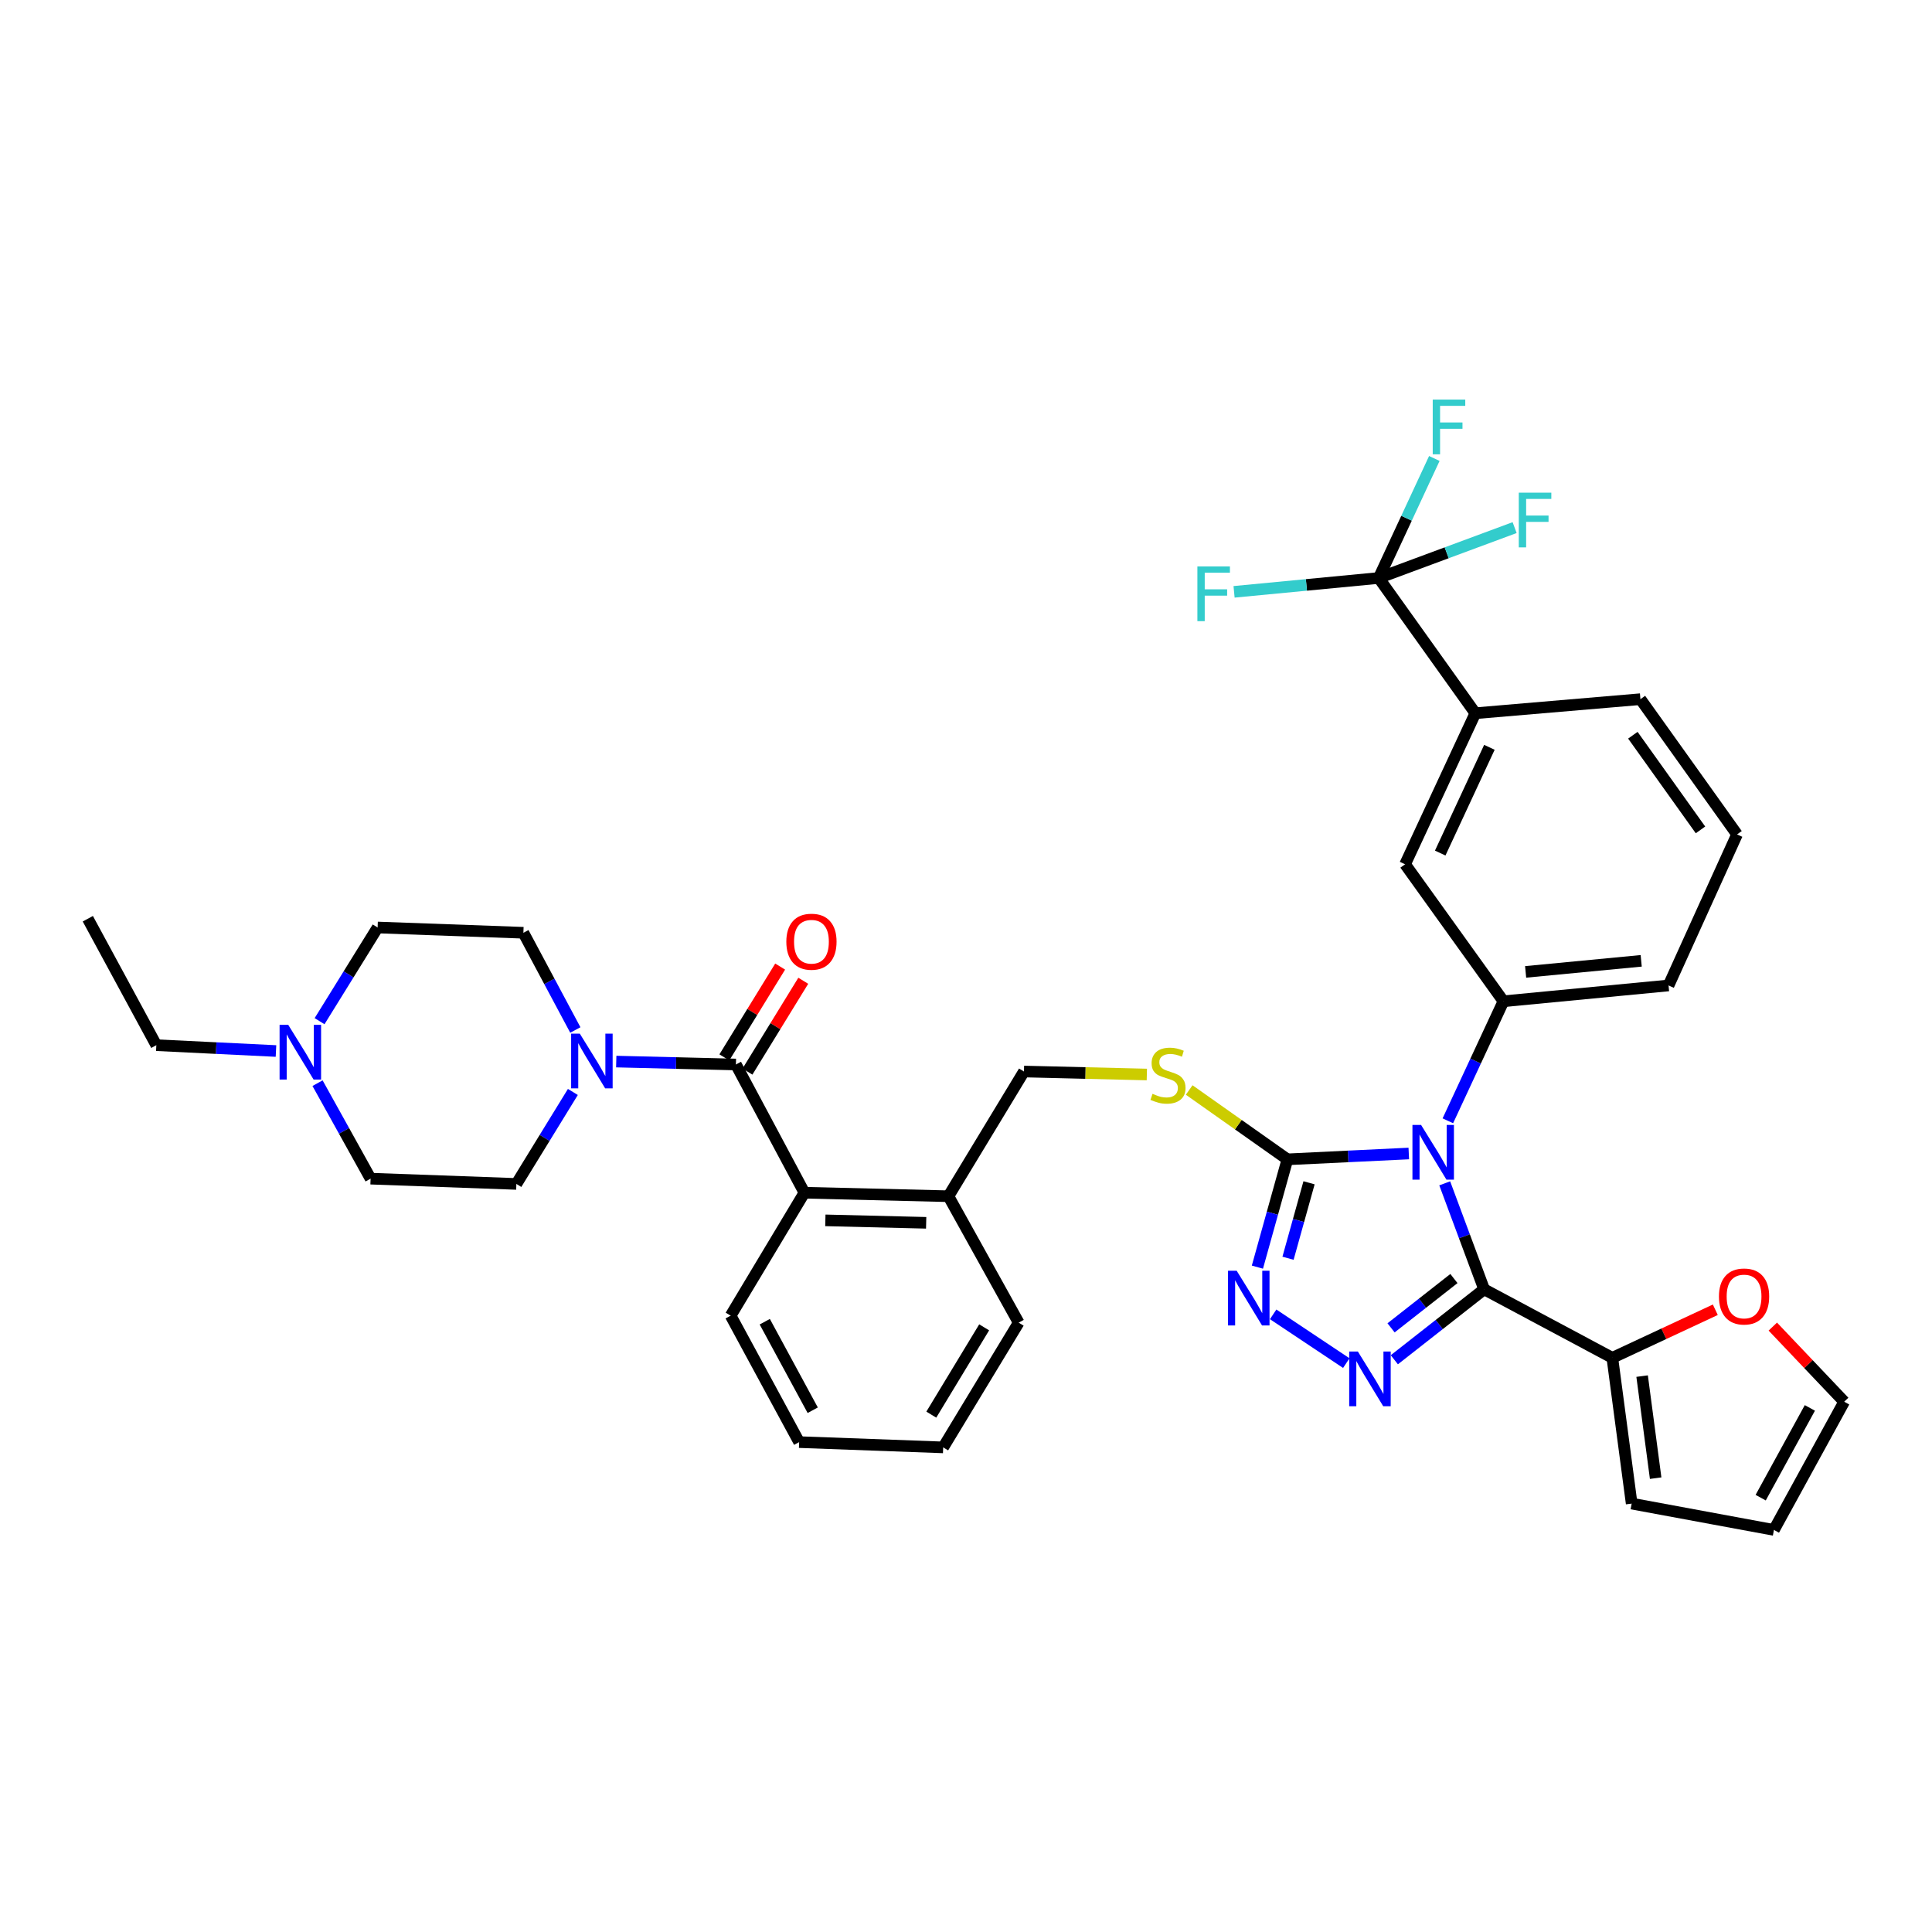 <?xml version='1.0' encoding='iso-8859-1'?>
<svg version='1.1' baseProfile='full'
              xmlns='http://www.w3.org/2000/svg'
                      xmlns:rdkit='http://www.rdkit.org/xml'
                      xmlns:xlink='http://www.w3.org/1999/xlink'
                  xml:space='preserve'
width='1000px' height='1000px' viewBox='0 0 1000 1000'>
<!-- END OF HEADER -->
<rect style='opacity:1.0;fill:#FFFFFF;stroke:none' width='1000' height='1000' x='0' y='0'> </rect>
<path class='bond-0' d='M 403.808,500.299 L 389.368,523.803' style='fill:none;fill-rule:evenodd;stroke:#FF0000;stroke-width:6px;stroke-linecap:butt;stroke-linejoin:miter;stroke-opacity:1' />
<path class='bond-0' d='M 389.368,523.803 L 374.928,547.308' style='fill:none;fill-rule:evenodd;stroke:#000000;stroke-width:6px;stroke-linecap:butt;stroke-linejoin:miter;stroke-opacity:1' />
<path class='bond-0' d='M 415.768,507.647 L 401.329,531.151' style='fill:none;fill-rule:evenodd;stroke:#FF0000;stroke-width:6px;stroke-linecap:butt;stroke-linejoin:miter;stroke-opacity:1' />
<path class='bond-0' d='M 401.329,531.151 L 386.889,554.656' style='fill:none;fill-rule:evenodd;stroke:#000000;stroke-width:6px;stroke-linecap:butt;stroke-linejoin:miter;stroke-opacity:1' />
<path class='bond-1' d='M 380.909,550.982 L 349.938,550.227' style='fill:none;fill-rule:evenodd;stroke:#000000;stroke-width:6px;stroke-linecap:butt;stroke-linejoin:miter;stroke-opacity:1' />
<path class='bond-1' d='M 349.938,550.227 L 318.967,549.472' style='fill:none;fill-rule:evenodd;stroke:#0000FF;stroke-width:6px;stroke-linecap:butt;stroke-linejoin:miter;stroke-opacity:1' />
<path class='bond-2' d='M 380.909,550.982 L 416.361,617.347' style='fill:none;fill-rule:evenodd;stroke:#000000;stroke-width:6px;stroke-linecap:butt;stroke-linejoin:miter;stroke-opacity:1' />
<path class='bond-3' d='M 142.847,544.003 L 111.881,542.494' style='fill:none;fill-rule:evenodd;stroke:#0000FF;stroke-width:6px;stroke-linecap:butt;stroke-linejoin:miter;stroke-opacity:1' />
<path class='bond-3' d='M 111.881,542.494 L 80.915,540.984' style='fill:none;fill-rule:evenodd;stroke:#000000;stroke-width:6px;stroke-linecap:butt;stroke-linejoin:miter;stroke-opacity:1' />
<path class='bond-4' d='M 165.406,528.559 L 180.433,504.314' style='fill:none;fill-rule:evenodd;stroke:#0000FF;stroke-width:6px;stroke-linecap:butt;stroke-linejoin:miter;stroke-opacity:1' />
<path class='bond-4' d='M 180.433,504.314 L 195.459,480.07' style='fill:none;fill-rule:evenodd;stroke:#000000;stroke-width:6px;stroke-linecap:butt;stroke-linejoin:miter;stroke-opacity:1' />
<path class='bond-5' d='M 164.36,560.65 L 178.089,585.361' style='fill:none;fill-rule:evenodd;stroke:#0000FF;stroke-width:6px;stroke-linecap:butt;stroke-linejoin:miter;stroke-opacity:1' />
<path class='bond-5' d='M 178.089,585.361 L 191.817,610.071' style='fill:none;fill-rule:evenodd;stroke:#000000;stroke-width:6px;stroke-linecap:butt;stroke-linejoin:miter;stroke-opacity:1' />
<path class='bond-6' d='M 296.518,565.192 L 281.897,588.996' style='fill:none;fill-rule:evenodd;stroke:#0000FF;stroke-width:6px;stroke-linecap:butt;stroke-linejoin:miter;stroke-opacity:1' />
<path class='bond-6' d='M 281.897,588.996 L 267.276,612.801' style='fill:none;fill-rule:evenodd;stroke:#000000;stroke-width:6px;stroke-linecap:butt;stroke-linejoin:miter;stroke-opacity:1' />
<path class='bond-7' d='M 297.793,533.124 L 284.352,507.961' style='fill:none;fill-rule:evenodd;stroke:#0000FF;stroke-width:6px;stroke-linecap:butt;stroke-linejoin:miter;stroke-opacity:1' />
<path class='bond-7' d='M 284.352,507.961 L 270.91,482.799' style='fill:none;fill-rule:evenodd;stroke:#000000;stroke-width:6px;stroke-linecap:butt;stroke-linejoin:miter;stroke-opacity:1' />
<path class='bond-8' d='M 80.915,540.984 L 45.455,475.531' style='fill:none;fill-rule:evenodd;stroke:#000000;stroke-width:6px;stroke-linecap:butt;stroke-linejoin:miter;stroke-opacity:1' />
<path class='bond-9' d='M 729.189,597.048 L 697.777,598.56' style='fill:none;fill-rule:evenodd;stroke:#0000FF;stroke-width:6px;stroke-linecap:butt;stroke-linejoin:miter;stroke-opacity:1' />
<path class='bond-9' d='M 697.777,598.56 L 666.366,600.073' style='fill:none;fill-rule:evenodd;stroke:#000000;stroke-width:6px;stroke-linecap:butt;stroke-linejoin:miter;stroke-opacity:1' />
<path class='bond-10' d='M 747.786,612.49 L 757.985,639.917' style='fill:none;fill-rule:evenodd;stroke:#0000FF;stroke-width:6px;stroke-linecap:butt;stroke-linejoin:miter;stroke-opacity:1' />
<path class='bond-10' d='M 757.985,639.917 L 768.184,667.344' style='fill:none;fill-rule:evenodd;stroke:#000000;stroke-width:6px;stroke-linecap:butt;stroke-linejoin:miter;stroke-opacity:1' />
<path class='bond-11' d='M 749.405,580.123 L 763.793,549.187' style='fill:none;fill-rule:evenodd;stroke:#0000FF;stroke-width:6px;stroke-linecap:butt;stroke-linejoin:miter;stroke-opacity:1' />
<path class='bond-11' d='M 763.793,549.187 L 778.182,518.251' style='fill:none;fill-rule:evenodd;stroke:#000000;stroke-width:6px;stroke-linecap:butt;stroke-linejoin:miter;stroke-opacity:1' />
<path class='bond-12' d='M 666.366,600.073 L 658.596,627.97' style='fill:none;fill-rule:evenodd;stroke:#000000;stroke-width:6px;stroke-linecap:butt;stroke-linejoin:miter;stroke-opacity:1' />
<path class='bond-12' d='M 658.596,627.97 L 650.826,655.866' style='fill:none;fill-rule:evenodd;stroke:#0000FF;stroke-width:6px;stroke-linecap:butt;stroke-linejoin:miter;stroke-opacity:1' />
<path class='bond-12' d='M 677.558,612.209 L 672.119,631.736' style='fill:none;fill-rule:evenodd;stroke:#000000;stroke-width:6px;stroke-linecap:butt;stroke-linejoin:miter;stroke-opacity:1' />
<path class='bond-12' d='M 672.119,631.736 L 666.68,651.264' style='fill:none;fill-rule:evenodd;stroke:#0000FF;stroke-width:6px;stroke-linecap:butt;stroke-linejoin:miter;stroke-opacity:1' />
<path class='bond-13' d='M 666.366,600.073 L 640.943,582.126' style='fill:none;fill-rule:evenodd;stroke:#000000;stroke-width:6px;stroke-linecap:butt;stroke-linejoin:miter;stroke-opacity:1' />
<path class='bond-13' d='M 640.943,582.126 L 615.519,564.178' style='fill:none;fill-rule:evenodd;stroke:#CCCC00;stroke-width:6px;stroke-linecap:butt;stroke-linejoin:miter;stroke-opacity:1' />
<path class='bond-14' d='M 658.988,680.307 L 696.841,705.542' style='fill:none;fill-rule:evenodd;stroke:#0000FF;stroke-width:6px;stroke-linecap:butt;stroke-linejoin:miter;stroke-opacity:1' />
<path class='bond-15' d='M 721.704,703.807 L 744.944,685.575' style='fill:none;fill-rule:evenodd;stroke:#0000FF;stroke-width:6px;stroke-linecap:butt;stroke-linejoin:miter;stroke-opacity:1' />
<path class='bond-15' d='M 744.944,685.575 L 768.184,667.344' style='fill:none;fill-rule:evenodd;stroke:#000000;stroke-width:6px;stroke-linecap:butt;stroke-linejoin:miter;stroke-opacity:1' />
<path class='bond-15' d='M 720.012,687.293 L 736.28,674.531' style='fill:none;fill-rule:evenodd;stroke:#0000FF;stroke-width:6px;stroke-linecap:butt;stroke-linejoin:miter;stroke-opacity:1' />
<path class='bond-15' d='M 736.28,674.531 L 752.548,661.769' style='fill:none;fill-rule:evenodd;stroke:#000000;stroke-width:6px;stroke-linecap:butt;stroke-linejoin:miter;stroke-opacity:1' />
<path class='bond-16' d='M 768.184,667.344 L 834.542,702.796' style='fill:none;fill-rule:evenodd;stroke:#000000;stroke-width:6px;stroke-linecap:butt;stroke-linejoin:miter;stroke-opacity:1' />
<path class='bond-17' d='M 593.603,556.166 L 561.802,555.391' style='fill:none;fill-rule:evenodd;stroke:#CCCC00;stroke-width:6px;stroke-linecap:butt;stroke-linejoin:miter;stroke-opacity:1' />
<path class='bond-17' d='M 561.802,555.391 L 530.001,554.616' style='fill:none;fill-rule:evenodd;stroke:#000000;stroke-width:6px;stroke-linecap:butt;stroke-linejoin:miter;stroke-opacity:1' />
<path class='bond-18' d='M 378.179,680.983 L 413.639,746.436' style='fill:none;fill-rule:evenodd;stroke:#000000;stroke-width:6px;stroke-linecap:butt;stroke-linejoin:miter;stroke-opacity:1' />
<path class='bond-18' d='M 395.841,684.114 L 420.662,729.932' style='fill:none;fill-rule:evenodd;stroke:#000000;stroke-width:6px;stroke-linecap:butt;stroke-linejoin:miter;stroke-opacity:1' />
<path class='bond-19' d='M 378.179,680.983 L 416.361,617.347' style='fill:none;fill-rule:evenodd;stroke:#000000;stroke-width:6px;stroke-linecap:butt;stroke-linejoin:miter;stroke-opacity:1' />
<path class='bond-20' d='M 530.001,554.616 L 490.907,619.164' style='fill:none;fill-rule:evenodd;stroke:#000000;stroke-width:6px;stroke-linecap:butt;stroke-linejoin:miter;stroke-opacity:1' />
<path class='bond-21' d='M 413.639,746.436 L 488.185,749.166' style='fill:none;fill-rule:evenodd;stroke:#000000;stroke-width:6px;stroke-linecap:butt;stroke-linejoin:miter;stroke-opacity:1' />
<path class='bond-22' d='M 488.185,749.166 L 527.271,684.617' style='fill:none;fill-rule:evenodd;stroke:#000000;stroke-width:6px;stroke-linecap:butt;stroke-linejoin:miter;stroke-opacity:1' />
<path class='bond-22' d='M 482.041,732.213 L 509.401,687.029' style='fill:none;fill-rule:evenodd;stroke:#000000;stroke-width:6px;stroke-linecap:butt;stroke-linejoin:miter;stroke-opacity:1' />
<path class='bond-23' d='M 899.09,431.89 L 849.086,361.891' style='fill:none;fill-rule:evenodd;stroke:#000000;stroke-width:6px;stroke-linecap:butt;stroke-linejoin:miter;stroke-opacity:1' />
<path class='bond-23' d='M 880.167,429.55 L 845.164,380.55' style='fill:none;fill-rule:evenodd;stroke:#000000;stroke-width:6px;stroke-linecap:butt;stroke-linejoin:miter;stroke-opacity:1' />
<path class='bond-24' d='M 899.09,431.89 L 863.638,510.07' style='fill:none;fill-rule:evenodd;stroke:#000000;stroke-width:6px;stroke-linecap:butt;stroke-linejoin:miter;stroke-opacity:1' />
<path class='bond-25' d='M 849.086,361.891 L 763.637,369.167' style='fill:none;fill-rule:evenodd;stroke:#000000;stroke-width:6px;stroke-linecap:butt;stroke-linejoin:miter;stroke-opacity:1' />
<path class='bond-26' d='M 887.843,677.922 L 861.192,690.359' style='fill:none;fill-rule:evenodd;stroke:#FF0000;stroke-width:6px;stroke-linecap:butt;stroke-linejoin:miter;stroke-opacity:1' />
<path class='bond-26' d='M 861.192,690.359 L 834.542,702.796' style='fill:none;fill-rule:evenodd;stroke:#000000;stroke-width:6px;stroke-linecap:butt;stroke-linejoin:miter;stroke-opacity:1' />
<path class='bond-27' d='M 917.605,686.642 L 936.075,706.085' style='fill:none;fill-rule:evenodd;stroke:#FF0000;stroke-width:6px;stroke-linecap:butt;stroke-linejoin:miter;stroke-opacity:1' />
<path class='bond-27' d='M 936.075,706.085 L 954.545,725.528' style='fill:none;fill-rule:evenodd;stroke:#000000;stroke-width:6px;stroke-linecap:butt;stroke-linejoin:miter;stroke-opacity:1' />
<path class='bond-28' d='M 834.542,702.796 L 844.547,778.254' style='fill:none;fill-rule:evenodd;stroke:#000000;stroke-width:6px;stroke-linecap:butt;stroke-linejoin:miter;stroke-opacity:1' />
<path class='bond-28' d='M 849.958,712.269 L 856.962,765.09' style='fill:none;fill-rule:evenodd;stroke:#000000;stroke-width:6px;stroke-linecap:butt;stroke-linejoin:miter;stroke-opacity:1' />
<path class='bond-29' d='M 844.547,778.254 L 918.181,791.886' style='fill:none;fill-rule:evenodd;stroke:#000000;stroke-width:6px;stroke-linecap:butt;stroke-linejoin:miter;stroke-opacity:1' />
<path class='bond-30' d='M 918.181,791.886 L 954.545,725.528' style='fill:none;fill-rule:evenodd;stroke:#000000;stroke-width:6px;stroke-linecap:butt;stroke-linejoin:miter;stroke-opacity:1' />
<path class='bond-30' d='M 911.325,775.186 L 936.781,728.736' style='fill:none;fill-rule:evenodd;stroke:#000000;stroke-width:6px;stroke-linecap:butt;stroke-linejoin:miter;stroke-opacity:1' />
<path class='bond-31' d='M 763.637,369.167 L 727.273,447.347' style='fill:none;fill-rule:evenodd;stroke:#000000;stroke-width:6px;stroke-linecap:butt;stroke-linejoin:miter;stroke-opacity:1' />
<path class='bond-31' d='M 770.91,386.814 L 745.455,441.54' style='fill:none;fill-rule:evenodd;stroke:#000000;stroke-width:6px;stroke-linecap:butt;stroke-linejoin:miter;stroke-opacity:1' />
<path class='bond-32' d='M 763.637,369.167 L 713.633,299.167' style='fill:none;fill-rule:evenodd;stroke:#000000;stroke-width:6px;stroke-linecap:butt;stroke-linejoin:miter;stroke-opacity:1' />
<path class='bond-33' d='M 727.273,447.347 L 778.182,518.251' style='fill:none;fill-rule:evenodd;stroke:#000000;stroke-width:6px;stroke-linecap:butt;stroke-linejoin:miter;stroke-opacity:1' />
<path class='bond-34' d='M 778.182,518.251 L 863.638,510.07' style='fill:none;fill-rule:evenodd;stroke:#000000;stroke-width:6px;stroke-linecap:butt;stroke-linejoin:miter;stroke-opacity:1' />
<path class='bond-34' d='M 789.662,503.051 L 849.482,497.324' style='fill:none;fill-rule:evenodd;stroke:#000000;stroke-width:6px;stroke-linecap:butt;stroke-linejoin:miter;stroke-opacity:1' />
<path class='bond-35' d='M 713.633,299.167 L 728.021,268.235' style='fill:none;fill-rule:evenodd;stroke:#000000;stroke-width:6px;stroke-linecap:butt;stroke-linejoin:miter;stroke-opacity:1' />
<path class='bond-35' d='M 728.021,268.235 L 742.409,237.302' style='fill:none;fill-rule:evenodd;stroke:#33CCCC;stroke-width:6px;stroke-linecap:butt;stroke-linejoin:miter;stroke-opacity:1' />
<path class='bond-36' d='M 713.633,299.167 L 676.192,302.751' style='fill:none;fill-rule:evenodd;stroke:#000000;stroke-width:6px;stroke-linecap:butt;stroke-linejoin:miter;stroke-opacity:1' />
<path class='bond-36' d='M 676.192,302.751 L 638.751,306.336' style='fill:none;fill-rule:evenodd;stroke:#33CCCC;stroke-width:6px;stroke-linecap:butt;stroke-linejoin:miter;stroke-opacity:1' />
<path class='bond-37' d='M 713.633,299.167 L 748.799,286.127' style='fill:none;fill-rule:evenodd;stroke:#000000;stroke-width:6px;stroke-linecap:butt;stroke-linejoin:miter;stroke-opacity:1' />
<path class='bond-37' d='M 748.799,286.127 L 783.966,273.088' style='fill:none;fill-rule:evenodd;stroke:#33CCCC;stroke-width:6px;stroke-linecap:butt;stroke-linejoin:miter;stroke-opacity:1' />
<path class='bond-38' d='M 527.271,684.617 L 490.907,619.164' style='fill:none;fill-rule:evenodd;stroke:#000000;stroke-width:6px;stroke-linecap:butt;stroke-linejoin:miter;stroke-opacity:1' />
<path class='bond-39' d='M 490.907,619.164 L 416.361,617.347' style='fill:none;fill-rule:evenodd;stroke:#000000;stroke-width:6px;stroke-linecap:butt;stroke-linejoin:miter;stroke-opacity:1' />
<path class='bond-39' d='M 479.383,632.925 L 427.201,631.653' style='fill:none;fill-rule:evenodd;stroke:#000000;stroke-width:6px;stroke-linecap:butt;stroke-linejoin:miter;stroke-opacity:1' />
<path class='bond-40' d='M 195.459,480.07 L 270.91,482.799' style='fill:none;fill-rule:evenodd;stroke:#000000;stroke-width:6px;stroke-linecap:butt;stroke-linejoin:miter;stroke-opacity:1' />
<path class='bond-41' d='M 191.817,610.071 L 267.276,612.801' style='fill:none;fill-rule:evenodd;stroke:#000000;stroke-width:6px;stroke-linecap:butt;stroke-linejoin:miter;stroke-opacity:1' />
<path  class='atom-0' d='M 407.003 487.426
Q 407.003 480.626, 410.363 476.826
Q 413.723 473.026, 420.003 473.026
Q 426.283 473.026, 429.643 476.826
Q 433.003 480.626, 433.003 487.426
Q 433.003 494.306, 429.603 498.226
Q 426.203 502.106, 420.003 502.106
Q 413.763 502.106, 410.363 498.226
Q 407.003 494.346, 407.003 487.426
M 420.003 498.906
Q 424.323 498.906, 426.643 496.026
Q 429.003 493.106, 429.003 487.426
Q 429.003 481.866, 426.643 479.066
Q 424.323 476.226, 420.003 476.226
Q 415.683 476.226, 413.323 479.026
Q 411.003 481.826, 411.003 487.426
Q 411.003 493.146, 413.323 496.026
Q 415.683 498.906, 420.003 498.906
' fill='#FF0000'/>
<path  class='atom-2' d='M 149.193 530.458
L 158.473 545.458
Q 159.393 546.938, 160.873 549.618
Q 162.353 552.298, 162.433 552.458
L 162.433 530.458
L 166.193 530.458
L 166.193 558.778
L 162.313 558.778
L 152.353 542.378
Q 151.193 540.458, 149.953 538.258
Q 148.753 536.058, 148.393 535.378
L 148.393 558.778
L 144.713 558.778
L 144.713 530.458
L 149.193 530.458
' fill='#0000FF'/>
<path  class='atom-3' d='M 300.102 535.005
L 309.382 550.005
Q 310.302 551.485, 311.782 554.165
Q 313.262 556.845, 313.342 557.005
L 313.342 535.005
L 317.102 535.005
L 317.102 563.325
L 313.222 563.325
L 303.262 546.925
Q 302.102 545.005, 300.862 542.805
Q 299.662 540.605, 299.302 539.925
L 299.302 563.325
L 295.622 563.325
L 295.622 535.005
L 300.102 535.005
' fill='#0000FF'/>
<path  class='atom-5' d='M 735.557 582.279
L 744.837 597.279
Q 745.757 598.759, 747.237 601.439
Q 748.717 604.119, 748.797 604.279
L 748.797 582.279
L 752.557 582.279
L 752.557 610.599
L 748.677 610.599
L 738.717 594.199
Q 737.557 592.279, 736.317 590.079
Q 735.117 587.879, 734.757 587.199
L 734.757 610.599
L 731.077 610.599
L 731.077 582.279
L 735.557 582.279
' fill='#0000FF'/>
<path  class='atom-7' d='M 640.103 657.73
L 649.383 672.73
Q 650.303 674.21, 651.783 676.89
Q 653.263 679.57, 653.343 679.73
L 653.343 657.73
L 657.103 657.73
L 657.103 686.05
L 653.223 686.05
L 643.263 669.65
Q 642.103 667.73, 640.863 665.53
Q 639.663 663.33, 639.303 662.65
L 639.303 686.05
L 635.623 686.05
L 635.623 657.73
L 640.103 657.73
' fill='#0000FF'/>
<path  class='atom-8' d='M 702.827 699.546
L 712.107 714.546
Q 713.027 716.026, 714.507 718.706
Q 715.987 721.386, 716.067 721.546
L 716.067 699.546
L 719.827 699.546
L 719.827 727.866
L 715.947 727.866
L 705.987 711.466
Q 704.827 709.546, 703.587 707.346
Q 702.387 705.146, 702.027 704.466
L 702.027 727.866
L 698.347 727.866
L 698.347 699.546
L 702.827 699.546
' fill='#0000FF'/>
<path  class='atom-10' d='M 596.547 566.153
Q 596.867 566.273, 598.187 566.833
Q 599.507 567.393, 600.947 567.753
Q 602.427 568.073, 603.867 568.073
Q 606.547 568.073, 608.107 566.793
Q 609.667 565.473, 609.667 563.193
Q 609.667 561.633, 608.867 560.673
Q 608.107 559.713, 606.907 559.193
Q 605.707 558.673, 603.707 558.073
Q 601.187 557.313, 599.667 556.593
Q 598.187 555.873, 597.107 554.353
Q 596.067 552.833, 596.067 550.273
Q 596.067 546.713, 598.467 544.513
Q 600.907 542.313, 605.707 542.313
Q 608.987 542.313, 612.707 543.873
L 611.787 546.953
Q 608.387 545.553, 605.827 545.553
Q 603.067 545.553, 601.547 546.713
Q 600.027 547.833, 600.067 549.793
Q 600.067 551.313, 600.827 552.233
Q 601.627 553.153, 602.747 553.673
Q 603.907 554.193, 605.827 554.793
Q 608.387 555.593, 609.907 556.393
Q 611.427 557.193, 612.507 558.833
Q 613.627 560.433, 613.627 563.193
Q 613.627 567.113, 610.987 569.233
Q 608.387 571.313, 604.027 571.313
Q 601.507 571.313, 599.587 570.753
Q 597.707 570.233, 595.467 569.313
L 596.547 566.153
' fill='#CCCC00'/>
<path  class='atom-17' d='M 889.724 671.058
Q 889.724 664.258, 893.084 660.458
Q 896.444 656.658, 902.724 656.658
Q 909.004 656.658, 912.364 660.458
Q 915.724 664.258, 915.724 671.058
Q 915.724 677.938, 912.324 681.858
Q 908.924 685.738, 902.724 685.738
Q 896.484 685.738, 893.084 681.858
Q 889.724 677.978, 889.724 671.058
M 902.724 682.538
Q 907.044 682.538, 909.364 679.658
Q 911.724 676.738, 911.724 671.058
Q 911.724 665.498, 909.364 662.698
Q 907.044 659.858, 902.724 659.858
Q 898.404 659.858, 896.044 662.658
Q 893.724 665.458, 893.724 671.058
Q 893.724 676.778, 896.044 679.658
Q 898.404 682.538, 902.724 682.538
' fill='#FF0000'/>
<path  class='atom-27' d='M 741.578 206.827
L 758.418 206.827
L 758.418 210.067
L 745.378 210.067
L 745.378 218.667
L 756.978 218.667
L 756.978 221.947
L 745.378 221.947
L 745.378 235.147
L 741.578 235.147
L 741.578 206.827
' fill='#33CCCC'/>
<path  class='atom-28' d='M 619.765 293.188
L 636.605 293.188
L 636.605 296.428
L 623.565 296.428
L 623.565 305.028
L 635.165 305.028
L 635.165 308.308
L 623.565 308.308
L 623.565 321.508
L 619.765 321.508
L 619.765 293.188
' fill='#33CCCC'/>
<path  class='atom-29' d='M 786.123 255.006
L 802.963 255.006
L 802.963 258.246
L 789.923 258.246
L 789.923 266.846
L 801.523 266.846
L 801.523 270.126
L 789.923 270.126
L 789.923 283.326
L 786.123 283.326
L 786.123 255.006
' fill='#33CCCC'/>
</svg>
